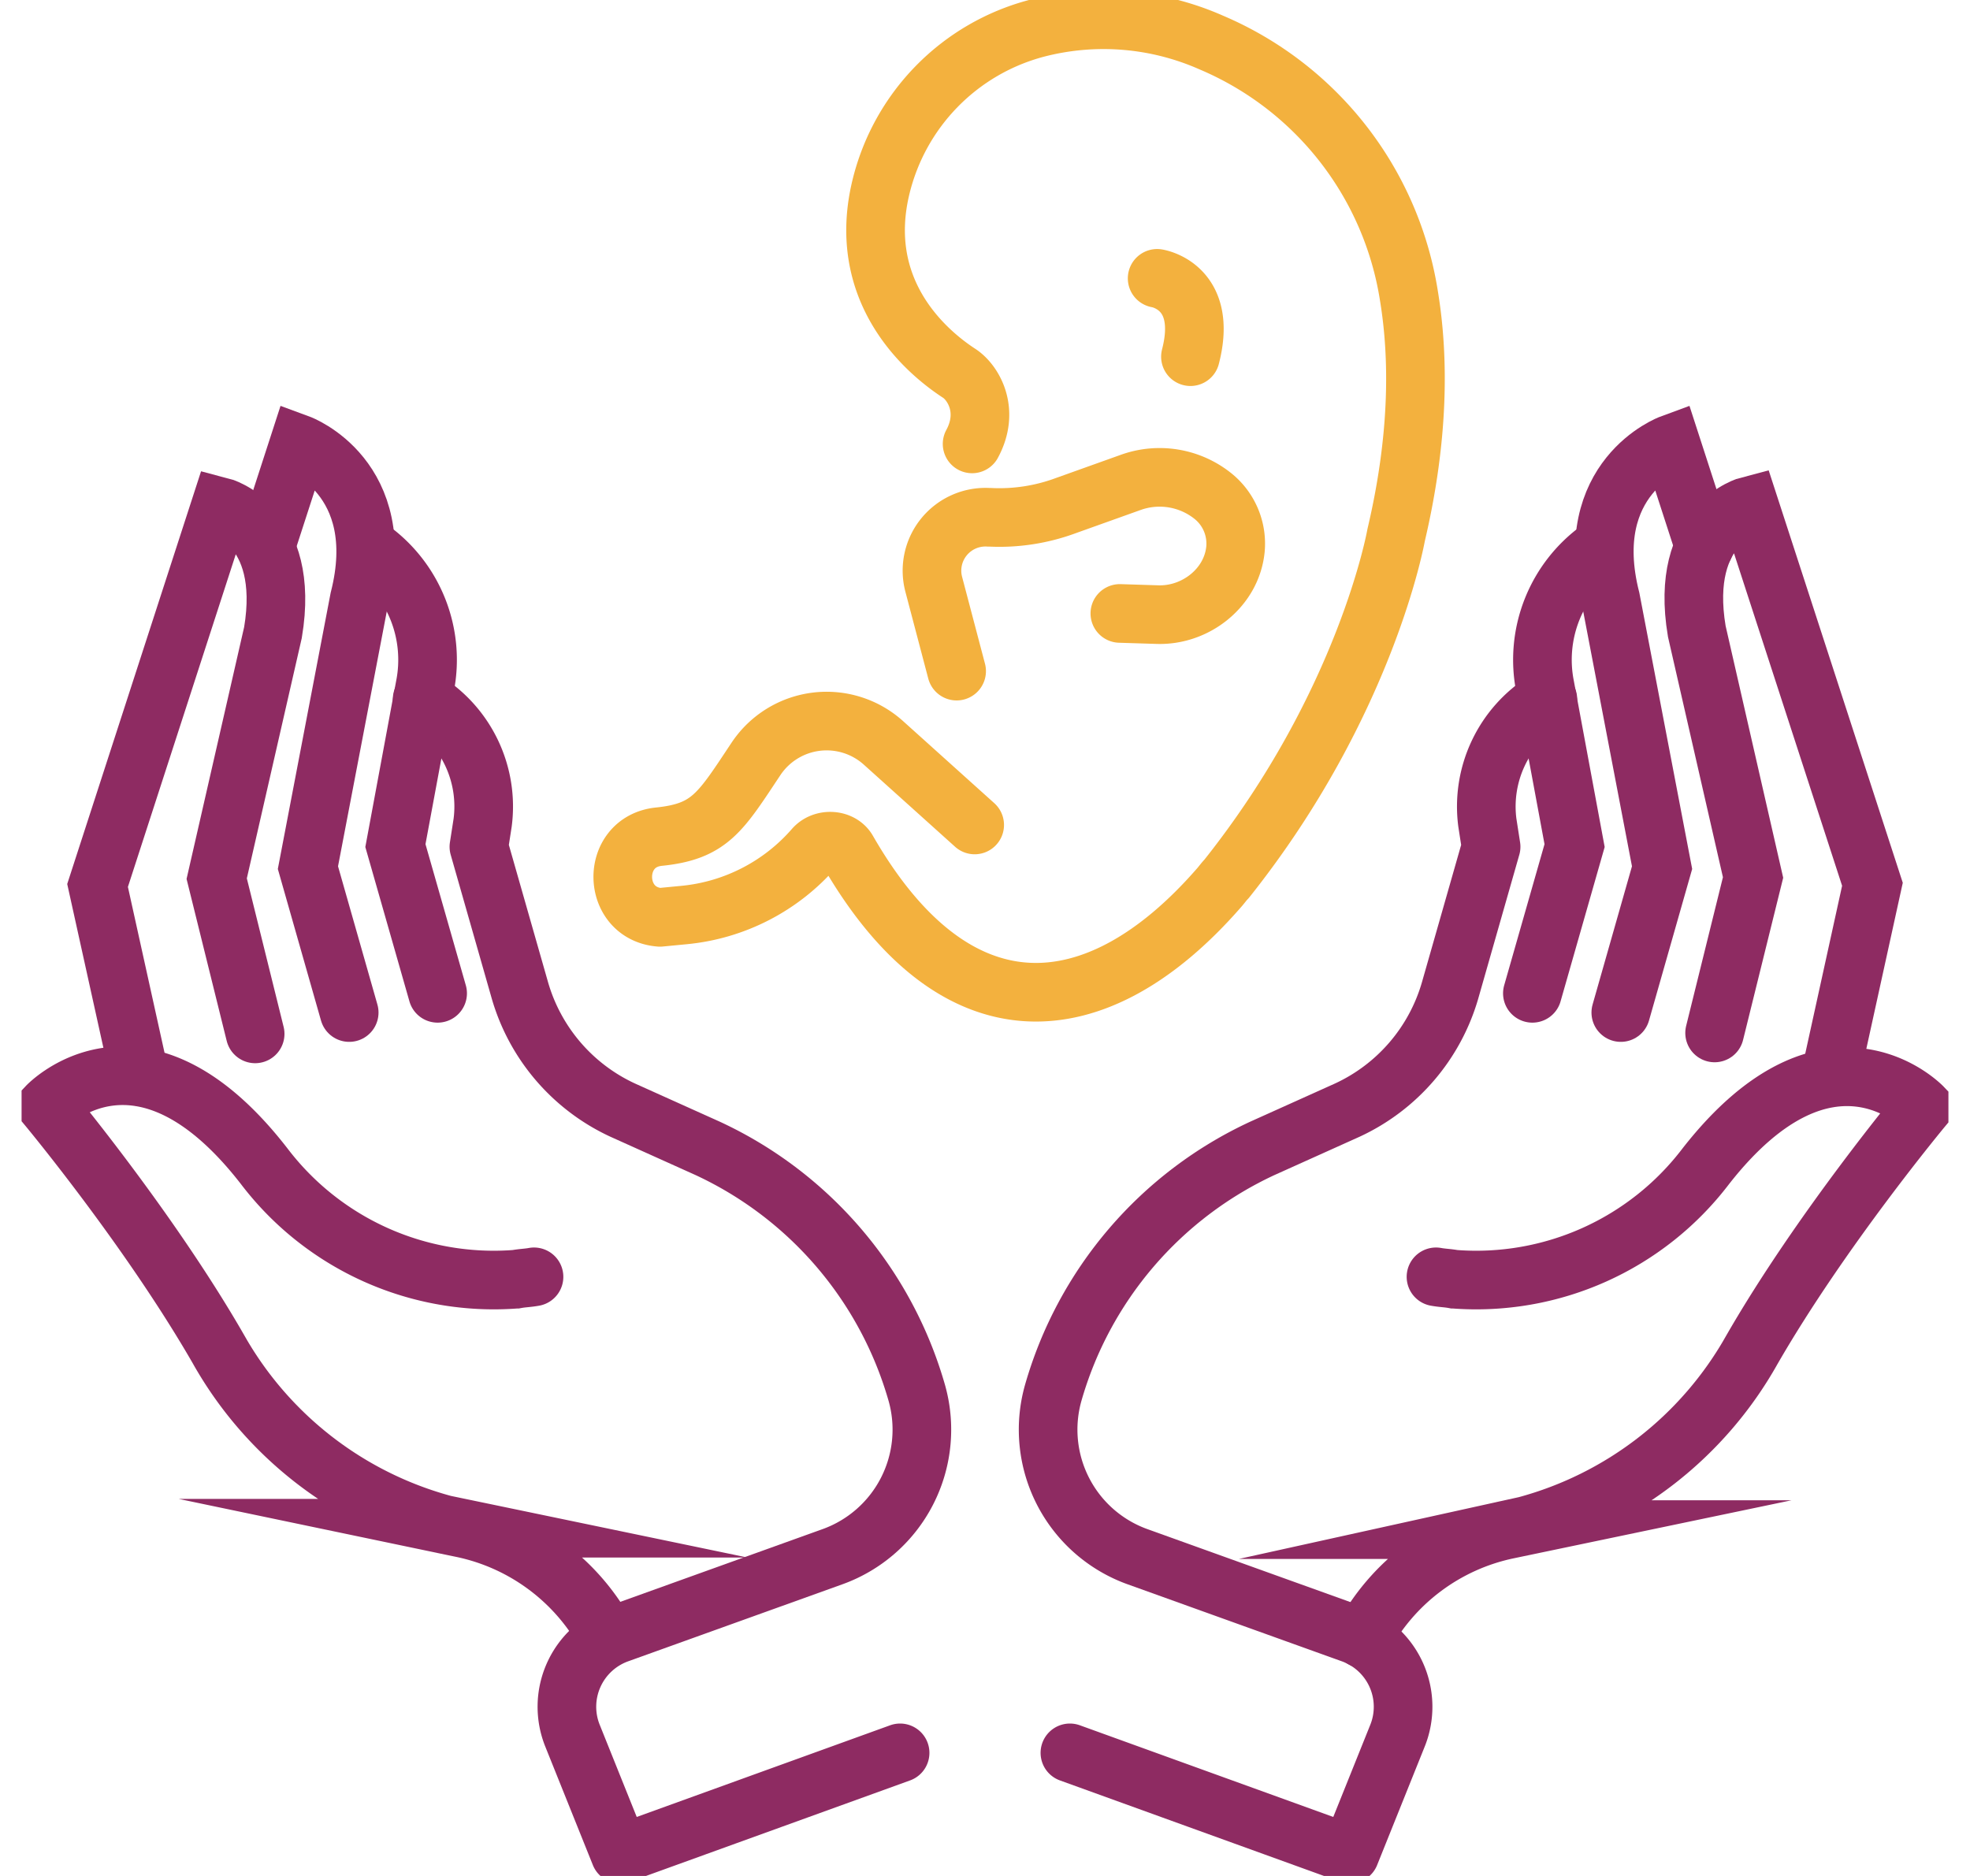 <svg xmlns="http://www.w3.org/2000/svg" fill="none" viewBox="0 0 84 80"><defs/><g stroke-linecap="round" stroke-miterlimit="10" stroke-width="2.5" clip-path="url(#clip0)"><path stroke="#F3B13E" stroke-linejoin="round" d="M47.75 26.16l1.59.05c1.64.06 3.18-1.15 3.34-2.79a2.6 2.6 0 00-.93-2.24 3.64 3.64 0 00-3.56-.6l-2.74.98a8.16 8.16 0 01-3.23.5h-.06a2.28 2.28 0 00-2.35 2.84l.98 3.72"/><path stroke="#F3B13E" stroke-linejoin="round" d="M41.56 35.18l-3.89-3.5a3.62 3.62 0 00-5.42.66c-1.53 2.3-1.97 3.12-4.16 3.34-2.08.22-2.03 3.28.05 3.44l1.04-.1a8.4 8.4 0 005.53-2.85c.39-.44 1.16-.38 1.43.1 4.6 8 10.63 7.56 15.83 1.6.1-.11.22-.28.33-.39 5.97-7.5 7.23-14.66 7.23-14.66.98-4.16.98-7.55.55-10.18a14.11 14.11 0 00-8.44-10.83 11.35 11.35 0 00-7.45-.6 9.26 9.26 0 00-6.63 6.78c-1.04 4.32 1.76 6.9 3.34 7.93.6.39 1.32 1.59.55 3.01M49.34 11.87s2.2.33 1.42 3.34"/><path stroke="#8E2B62" stroke-linejoin="round" d="M18 29.82l.12.06a5.32 5.32 0 012.46 5.2l-.16 1.03 1.75 6.13a8.1 8.1 0 004.38 5.1l3.62 1.63a16.49 16.49 0 018.93 10.46 5.76 5.76 0 01-3.56 6.94l-9.15 3.29a3.31 3.31 0 00-1.97 4.38l2.02 5.03 11.94-4.32"/><path stroke="#8E2B62" d="M22.77 54.45c-.27.05-.49.05-.76.1a12.3 12.3 0 01-10.74-4.81c-5.26-6.79-9.26-2.57-9.26-2.57s4.33 5.2 7.29 10.34a15.75 15.75 0 009.64 7.5l.77.16a9.12 9.12 0 016.19 4.65"/><path stroke="#8E2B62" d="M5.96 45.91l-1.8-8.15L9.4 21.6s3.01.77 2.24 5.37l-2.4 10.5 1.64 6.62"/><path stroke="#8E2B62" d="M11.33 23.31l1.42-4.38s3.89 1.43 2.57 6.62L13.13 37l1.76 6.18"/><path stroke="#8E2B62" d="M15.6 23.26l.22.16a5.82 5.82 0 012.3 5.85l-1.26 6.79 1.8 6.3"/><path stroke="#8E2B62" stroke-linejoin="round" d="M66 29.82l-.12.06a5.32 5.32 0 00-2.46 5.2l.16 1.03-1.75 6.13a8.1 8.1 0 01-4.38 5.1l-3.62 1.63a16.49 16.49 0 00-8.93 10.46 5.76 5.76 0 003.56 6.94l9.15 3.29a3.31 3.31 0 011.97 4.38l-2.02 5.03-11.94-4.32"/><path stroke="#8E2B62" d="M61.23 54.45c.27.05.49.05.76.1a12.3 12.3 0 0010.74-4.81c5.26-6.73 9.26-2.52 9.26-2.52s-4.33 5.2-7.29 10.34a15.75 15.75 0 01-9.64 7.5l-.77.17a9.12 9.12 0 00-6.19 4.65"/><path stroke="#8E2B62" d="M78.04 45.91l1.8-8.2-5.25-16.15s-3.01.77-2.24 5.36l2.4 10.5-1.64 6.63"/><path stroke="#8E2B62" d="M72.67 23.31l-1.42-4.38s-3.89 1.43-2.57 6.62L70.87 37l-1.76 6.18"/><path stroke="#8E2B62" d="M68.4 23.26l-.22.16a5.82 5.82 0 00-2.3 5.85l1.26 6.79-1.8 6.3"/></g><defs><clipPath id="clip0"><path fill="#fff" d="M.92 0h82.16v80H.92z"/></clipPath></defs></svg>
